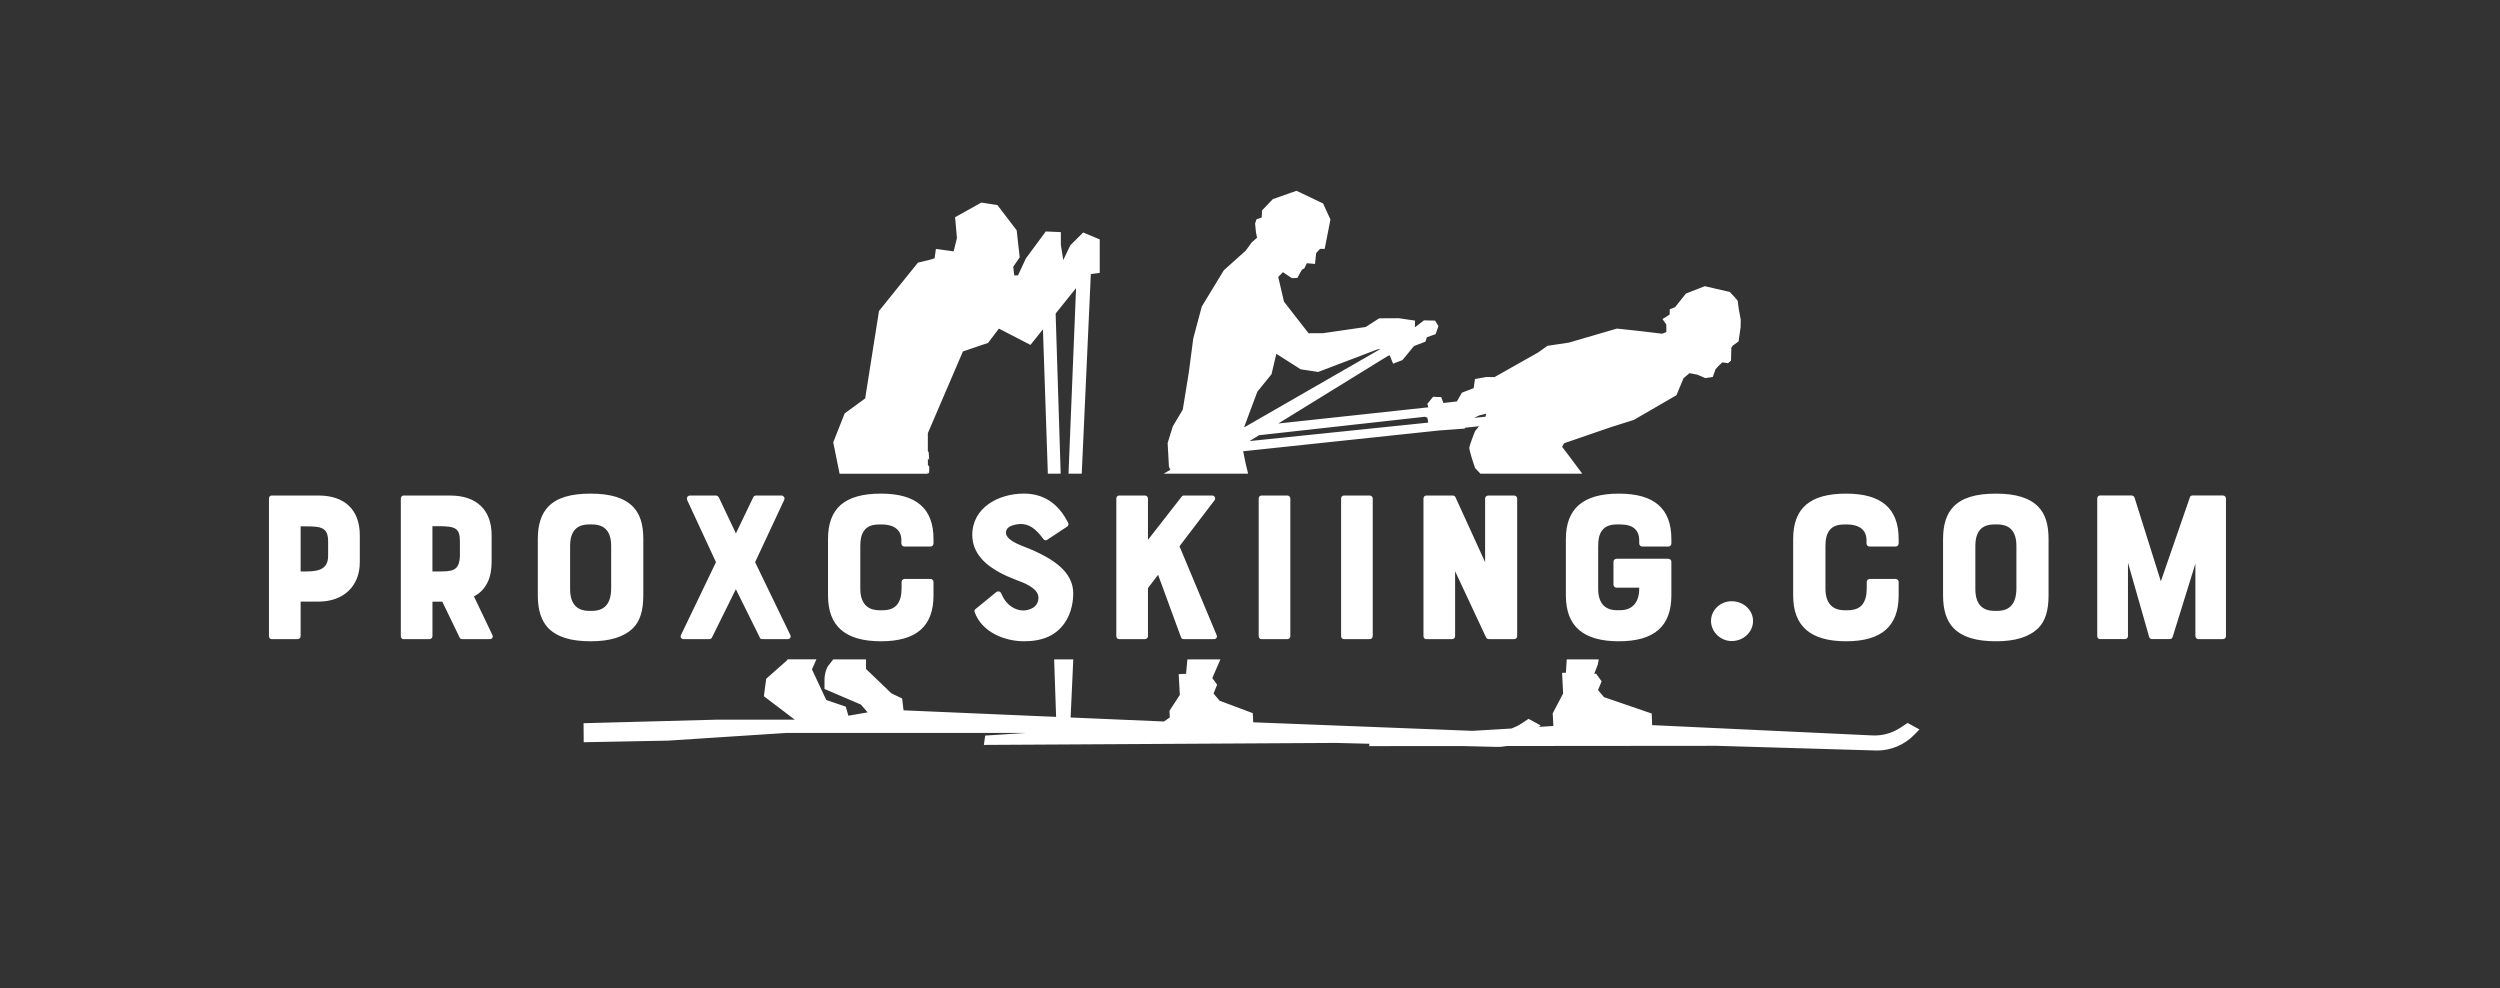 <?xml version="1.0" encoding="utf-8"?>
<!-- Generator: Adobe Illustrator 26.5.0, SVG Export Plug-In . SVG Version: 6.00 Build 0)  -->
<svg version="1.1" id="Lager_1" xmlns="http://www.w3.org/2000/svg" xmlns:xlink="http://www.w3.org/1999/xlink" x="0px" y="0px"
	 viewBox="0 0 687.46 271.7" style="enable-background:new 0 0 687.46 271.7;" xml:space="preserve">
<rect x="0" y="0" width="687.46" height="271.7" fill="#333333" stroke="none"/>
<style type="text/css">
	.st0{fill:#FFFFFF;}
</style>
<g>
	<path class="st0" d="M231.1,129.97l-1.67-8.31l3.08-7.79l5.67-4.14l3.81-24.09l10.6-13.15c0,0,4.69-1.04,4.69-1.31
		c0-0.27,0.32-2.38,0.32-2.38l4.86,0.65l0.97-3.95l-0.49-5.6l6.96-3.89l4.21,0.65l5.18,6.8l0.81,7.24l-1.78,2.6l0.32,2.74h1.46
		l2.27-4.85l5.34-7.23l3.72,0.16v3.24l0.81,5.15l2.27-4.82l3.4-3.4l4.21,1.75v8.77l-2.44,0.33l-2.49,54.85h-3.07l2.11-51.61
		l-6.23,7.76l1.38,43.84h-2.96l-1.36-40.18l-3.77,4.7l-8.69-4.48l-3.08,4.06l-6.96,2.37l-9.71,22.63v4.91v0.18l0.23,0.28
		c0.03,0.4,0.07,0.81,0.09,1.2l-0.31-0.39v2.7l0.38,0.48c0,0.36-0.01,0.71-0.02,1.06l-0.36-0.45v0.94h-1.41h-0.87h-1.43H231.1z
		 M522.72,200.34c-2.32,1.53-5.07,2.28-7.85,2.15l-60.81-2.84l-0.12-3.26l-13.02-4.47l-1.79-2.15l0.99-2.4l-1.31-1.83l-4.33-0.22
		l3.58,0.06l1.05-2.73l0.2-1.07h-8.2l-0.22,3.64l-1.02,0.05l0.27,5.46l-2.86,5.46l0.19,3.69l-4.96,0.3l0.66-0.68l-2.82-1.53
		l-1.89,1.26c-0.86,0.57-1.78,1-2.74,1.35l-10.81,0.65l-60.55-2.36l-0.11-2.58l-9.03-3.39l-1.82-2.16l0.99-2.44l-1.33-1.84
		l2.12-4.87h-8.38l-0.36,3.94l-1.99,0.1l0.3,5.52l-2.85,4.38l0.11,1.88l-1.83,1.26l-26.05-1.12l0.73-15.96h-4.66l0.54,15.81
		l-42.5-1.82l-0.4-3.35l-2.83-1.36l-7.12-6.82v-2.46h-8.6l-1.47,1.89c-0.51,1.07-0.78,2.24-0.78,3.43v2.34l9.88,4.23l2.27,2.6
		l-6.07,1.05l-0.73-2.6l-5.34-1.82l-4.05-8.66l1.1-2.46h-7.31l-0.02,0.12l-5.77,5.08l-0.6,4.53l9.04,6.87h-22.34l-36.3,0.96
		l0.04,4.66l22.91-0.43l32.45-2.11l74.82,0l-19.83,1.28l-0.28,2.01l96.46-0.55l9.56,0.24l-0.09,0.64l25.2-0.02l9.46,0.23
		c1,0.02,1.98-0.06,2.94-0.24l57.75-0.05l43.62,1.28c3.86,0.11,7.59-1.39,10.3-4.14l1.3-1.32l-2.78-1.52L522.72,200.34z
		 M321.04,129.97l1.17-0.67l-0.49-0.95l-0.36-6.48l1.42-4.56l2.73-4.56l1.67-10.26l1.23-9.4l2.3-8.66l6.01-9.9l6.04-5.42l1.67-2.29
		l1.56-1.35l-0.34-1.62l-0.23-2.35l0.31-0.96l1.49-0.54l0.1-2.03l2.8-2.96l6.39-2.24l7.11,3.38l1.94,4.24l-1.52,7.74l-1.17,0.01
		l-1.21,1.3l-0.31,2.81l-2.14-0.2l-0.74,1.5l-0.7,0.43l-1.2,2.15l-1.23,0.06l-2.6-1.73l-1.56,1.59l1.64,7.02l6.88,8.83l4.16-0.02
		l11.79-1.72l3.67-2.37l5.34-0.03l4.17,0.62l-0.06,2.12l0.1,0l2.79-2.14l2.79,0.06l0.77,1.26l-0.68,1.97l-2.42,0.86l-0.38,1.2
		l-3.09,1.19l-3.18,3.86l-2.24,0.87l-0.94-2.31l-0.78,0.3l-31.22,19.24l42.85-4.62l-0.34-1.15l1.4-1.72l1.9,0.09l0.6,1.65l4.07-0.46
		l1.42-2.46l3.29-1.26l0.36-2.47c0.42-0.1,2.93-0.53,2.93-0.53l2.25,0.04l12.1-6.83l2.43-1.78l5.92-0.89l13.16-3.84l6.31,0.68
		l6.11,0.74l1.44-0.53l-0.02-2.4l-0.93-1.31l1.84-1.16l0.02-1.42l1.36-0.53l2.99-3.75l5.02-1.97l6.7,1.54c0,0,2.26,2.34,2.1,2.41
		c-0.16,0.08,0.78,5,0.78,5l-0.03,1.98l-0.54,3.79l-1.6,1.16l-0.41,0.71l-0.06,3.48l-0.64,0.54l-1.53-0.24l-1.13,1.02l-0.91,1
		l-0.74,2.05l-1.78,0.27l-2.15-0.92l-2.36-0.45l-1.78,1.54l-1.94,4.64l-11.64,6.75l-6.29,1.98l-12.93,4.44l-0.7,1.24
		c0,0,2.79,3.64,5.33,7.08h-27.31l-1.32-1.36c0,0-1.7-4.88-1.57-5.56c0.13-0.68,1.24-3.67,1.46-4.2c0.12-0.28,0.9-1.2,1.62-2.01
		l-4.64,0.49l-0.18,0.25l-6.98,0.51l0,0l-54.12,5.75l0.73,3.61c0,0,0.25,1.04,0.61,2.52h-13.87h-3.03h-1.68h-1.71H321.04z
		 M340.89,120.82l1.66-1.02l-0.91,0.1l-0.84,0.49L340.89,120.82z M408.76,114.84l0.25-1.47l-2.33,0.58l-2.21,1.07l-0.2,0.28
		L408.76,114.84z M346.12,119.4l-3.73,2.3l51.06-5.28l-0.43-0.33l-0.24-1.43l-0.91-0.36L346.12,119.4z M355.55,111.85l-9.38,5.43
		l0.61-0.07L355.55,111.85z M341.69,117.77l0.71-0.08l38.74-22.28l-2.43,0.39l-16.27,6.19l-4.64-0.68l-7.03-4.48l-1.35,5.89
		l-3.93,4.87L341.69,117.77z M98.65,147.17v7.43c0,6.31-4.1,10.55-11.05,10.55h-5.22v9.79c0,0.29-0.25,0.53-0.56,0.53h-7.14
		c-0.25,0-0.43-0.24-0.43-0.53v-37.85c0-0.29,0.19-0.53,0.43-0.53H87.6C94.49,136.56,98.65,140.28,98.65,147.17z M90.51,148.94
		c0-4.07-1.99-4.48-6.33-4.48h-1.8v12.97h1.8c3.41,0,6.33-0.59,6.33-4.6V148.94z M129.93,163.86l5.22,10.9
		c0.19,0.35-0.06,0.71-0.44,0.71h-7.64c-0.25,0-0.37-0.12-0.43-0.29l-4.84-10.02h-3.17v9.79c0,0.29-0.25,0.53-0.56,0.53h-7.14
		c-0.25,0-0.43-0.24-0.43-0.53v-37.85c0-0.29,0.19-0.53,0.43-0.53h12.91c6.89,0,11.05,3.72,11.05,10.61v7.43
		c0,2.06-0.37,4.01-1.12,5.48C132.91,161.79,131.66,163.09,129.93,163.86z M126.76,148.94c0-4.13-1.61-4.54-6.33-4.54h-1.8v13.03
		h1.8c3.91,0,6.21-0.06,6.33-4.66V148.94z M162.45,176.06c-5.52,0-9.13-1.18-11.48-3.54c-1.8-1.89-2.8-4.72-2.8-8.79v-15.5
		c0-3.95,0.93-6.78,2.8-8.72c2.36-2.42,6.08-3.48,11.48-3.48c5.34,0,9.07,1.12,11.43,3.54c1.86,1.95,2.73,4.72,2.73,8.67v15.5
		c0,4.07-0.87,6.9-2.73,8.79C171.45,174.88,167.79,176.06,162.45,176.06z M162.01,168.28h0.75c3.97,0,5.52-2.53,5.59-6.31v-11.79
		c0-5.19-2.92-6.25-5.59-6.25h-0.75c-3.97,0-5.52,2.42-5.52,6.25v11.79C156.49,167.16,159.41,168.28,162.01,168.28z M187.95,175.47
		h7.08c0.25,0,0.31,0,0.5-0.29l6.83-13.79l6.83,13.79c0.06,0.23,0.19,0.29,0.43,0.29h7.02c0.37,0,0.62-0.35,0.44-0.71l-9.75-20.16
		l8.07-17.27c0.12-0.41-0.13-0.77-0.5-0.77h-7.08c-0.19,0-0.37,0.18-0.43,0.3l-5.03,10.49l-4.97-10.49c-0.13-0.12-0.25-0.3-0.5-0.3
		h-7.2c-0.37,0-0.62,0.35-0.5,0.77l8.01,17.27l-9.69,20.16C187.33,175.11,187.58,175.47,187.95,175.47z M242.26,176.06
		c9.25,0,14.16-3.66,14.16-12.32v-3.71c0-0.3-0.25-0.53-0.56-0.53h-7.08c-0.31,0-0.56,0.23-0.56,0.53v1.83
		c0,2.01-0.43,3.48-1.24,4.54c-0.93,1.18-2.36,1.71-4.41,1.71h-0.75c-2.48,0-5.52-1.12-5.52-6.25v-11.67c0-1.95,0.31-3.42,1.18-4.54
		c0.93-1.18,2.3-1.71,4.34-1.71h0.75c3.04,0,5.59,1.36,5.59,4.6v0.94c0,0.29,0.25,0.53,0.56,0.53h7.14c0.31,0,0.56-0.24,0.56-0.53
		v-1.24c0-9.02-5.4-12.2-14.16-12.2c-9.25,0-14.28,3.48-14.28,12.2v15.5C227.99,172.81,233.64,176.06,242.26,176.06z M281.31,168.16
		c-2.49,0-4.72-1.83-5.65-3.66c-0.31-0.59-0.56-1.06-0.68-1.36c-0.19-0.29-0.56-0.29-0.81-0.12l-5.71,4.66
		c-0.19,0.12-0.25,0.3-0.19,0.47c1.93,5.48,8.07,7.9,13.35,7.9c4.97,0,8.57-1.59,10.87-4.84c2.05-2.89,2.36-6.31,2.36-8.08
		c0-6.07-6.15-9.43-10.87-11.55c-2.48-1.12-7.64-2.48-7.64-5.13c0-2.18,3.04-2.65,4.34-2.65c2.49,0,4.35,1.36,6.46,4.24
		c0.25,0.3,0.37,0.3,0.62,0.18l5.52-3.65c0.19-0.12,0.31-0.41,0.19-0.65c-2.61-5.25-6.58-7.9-11.92-7.9
		c-6.77,0-13.91,3.71-13.91,11.08c0,2.95,1.24,5.43,3.79,7.67c2.42,2,5.28,3.36,8.07,4.42c2.42,0.89,6.33,2.42,6.33,5.13
		C285.84,167.16,283.23,168.16,281.31,168.16z M307.74,175.47h7.08c0.31,0,0.56-0.24,0.56-0.53v-13.32l3.17-4.13l6.46,17.63
		c0.06,0.24,0.25,0.35,0.43,0.35h8.38c0.43,0,0.62-0.35,0.5-0.65l-10.31-24.64l9.75-12.79c0.25-0.35,0-0.83-0.44-0.83h-7.7
		c-0.25,0-0.31,0-0.49,0.24l-9.75,12.5v-12.2c0-0.29-0.25-0.53-0.56-0.53h-7.08c-0.31,0-0.5,0.24-0.5,0.53v37.85
		C307.25,175.23,307.43,175.47,307.74,175.47z M346.9,136.56c-0.31,0-0.5,0.24-0.5,0.53v37.85c0,0.29,0.19,0.53,0.5,0.53h7.08
		c0.31,0,0.56-0.24,0.56-0.53v-37.85c0-0.29-0.25-0.53-0.56-0.53H346.9z M369.56,136.56c-0.31,0-0.5,0.24-0.5,0.53v37.85
		c0,0.29,0.19,0.53,0.5,0.53h7.08c0.31,0,0.56-0.24,0.56-0.53v-37.85c0-0.29-0.25-0.53-0.56-0.53H369.56z M409.22,136.56
		c-0.31,0-0.56,0.24-0.56,0.53v18.81l-8.69-19.04c-0.06-0.12-0.19-0.3-0.43-0.3h-7.33c-0.31,0-0.5,0.24-0.5,0.53v37.85
		c0,0.29,0.19,0.53,0.5,0.53h7.08c0.31,0,0.56-0.24,0.56-0.53v-19.16l9.06,19.4c0.06,0.18,0.31,0.29,0.56,0.29h6.89
		c0.31,0,0.56-0.24,0.56-0.53v-37.85c0-0.29-0.25-0.53-0.56-0.53H409.22z M451.62,150h7.14c0.31,0,0.56-0.24,0.56-0.53v-1.24
		c0-9.02-5.46-12.2-14.16-12.2c-9.25,0-14.28,3.66-14.28,12.2v15.5c0,9.08,5.65,12.32,14.28,12.32c9.25,0,14.16-3.66,14.16-12.32
		v-9.26c0-0.29-0.25-0.53-0.56-0.53h-14.22c-0.31,0-0.56,0.24-0.56,0.53v6.31c0,0.29,0.25,0.53,0.56,0.53h6.52v0.53
		c0,3.77-1.8,6.25-5.59,6.25h-0.75c-2.61,0-5.52-1.12-5.52-6.25v-11.67c0-1.95,0.31-3.42,1.18-4.54c0.93-1.18,2.3-1.71,4.34-1.71
		h0.75c3.17,0,5.59,1.18,5.59,4.78v0.77C451.06,149.77,451.3,150,451.62,150z M470.78,170.75c0,2.89,2.49,5.25,5.4,5.25
		c3.04,0,5.59-2.36,5.59-5.25s-2.55-5.13-5.59-5.13C473.27,165.62,470.78,167.86,470.78,170.75z M507.66,176.06
		c9.25,0,14.16-3.66,14.16-12.32v-3.71c0-0.3-0.25-0.53-0.56-0.53h-7.08c-0.31,0-0.56,0.23-0.56,0.53v1.83
		c0,2.01-0.43,3.48-1.24,4.54c-0.93,1.18-2.36,1.71-4.41,1.71h-0.75c-2.48,0-5.52-1.12-5.52-6.25v-11.67c0-1.95,0.31-3.42,1.18-4.54
		c0.93-1.18,2.3-1.71,4.34-1.71h0.75c3.04,0,5.59,1.36,5.59,4.6v0.94c0,0.29,0.25,0.53,0.56,0.53h7.14c0.31,0,0.56-0.24,0.56-0.53
		v-1.24c0-9.02-5.4-12.2-14.16-12.2c-9.25,0-14.28,3.48-14.28,12.2v15.5C493.38,172.81,499.03,176.06,507.66,176.06z M560.29,139.57
		c1.86,1.95,2.73,4.72,2.73,8.67v15.5c0,4.07-0.87,6.9-2.73,8.79c-2.42,2.36-6.08,3.54-11.43,3.54c-5.52,0-9.13-1.18-11.48-3.54
		c-1.8-1.89-2.8-4.72-2.8-8.79v-15.5c0-3.95,0.93-6.78,2.8-8.72c2.36-2.42,6.08-3.48,11.48-3.48
		C554.21,136.03,557.93,137.15,560.29,139.57z M554.77,150.18c0-5.19-2.92-6.25-5.59-6.25h-0.75c-3.97,0-5.52,2.42-5.52,6.25v11.79
		c0,5.19,2.92,6.31,5.52,6.31h0.75c3.97,0,5.52-2.53,5.59-6.31V150.18z M611.25,136.56h-8.38c-0.25,0-0.43,0.18-0.43,0.35
		l-8.26,23.88l-7.51-23.88c-0.06-0.18-0.31-0.35-0.56-0.35h-8.69c-0.25,0-0.43,0.24-0.43,0.53v37.85c0,0.29,0.19,0.53,0.43,0.53
		h6.89c0.31,0,0.56-0.24,0.56-0.53v-22.22l6.4,22.4c0.06,0.24,0.31,0.35,0.5,0.35h4.9c0.25,0,0.37-0.12,0.5-0.35l6.83-21.99v21.81
		c0,0.29,0.31,0.53,0.5,0.53h6.77c0.31,0,0.56-0.24,0.56-0.53v-37.85C611.81,136.8,611.56,136.56,611.25,136.56z"/>
	<path class="st0" d="M516.18,206.38c-0.14,0-0.27,0-0.41-0.01l-43.62-1.28l-57.74,0.05c-0.95,0.18-1.96,0.27-2.95,0.24l-9.46-0.23
		l-25.52,0.02l0.09-0.65l-9.24-0.23l-96.78,0.55l0.36-2.57l11.19-0.72l-65.93,0l-32.44,2.11l-23.22,0.44l-0.04-5.23l36.58-0.97h21.5
		l-8.5-6.45l0.64-4.8l5.78-5.11l0.05-0.23h7.98l-1.23,2.75l3.94,8.43l5.37,1.83l0.7,2.49l5.32-0.92l-1.89-2.16l-9.99-4.27v-2.52
		c0-1.22,0.28-2.45,0.81-3.55l1.58-2.06h9.03v2.63l7,6.71l2.93,1.4l0.39,3.26l41.95,1.8l-0.54-15.8h5.26l-0.73,15.97l25.67,1.1
		l1.61-1.12l-0.1-1.81l2.85-4.38l-0.31-5.71l2.03-0.1l0.36-3.95h9.08l-2.23,5.12l1.33,1.84l-0.99,2.42l1.66,1.97l9.14,3.43
		l0.11,2.51l60.29,2.35l10.74-0.64c1.04-0.39,1.9-0.82,2.64-1.31l2.04-1.35l3.3,1.79l-0.41,0.42l3.94-0.24l-0.18-3.48l2.86-5.46
		l-0.28-5.67l1.05-0.05l0.22-3.65h8.81l-0.26,1.41l-0.97,2.52l0.54,0.03l1.48,2.07l-0.99,2.39l1.63,1.95l13.13,4.51l0.12,3.19
		l60.55,2.83c2.74,0.13,5.39-0.6,7.68-2.1l2.02-1.33l3.26,1.79l-1.57,1.59C523.62,204.85,519.96,206.38,516.18,206.38z
		 M472.15,204.52l43.63,1.28c3.76,0.12,7.44-1.37,10.08-4.05l1.04-1.05l-2.29-1.26l-1.73,1.14l-0.16-0.24l0.16,0.24
		c-2.39,1.57-5.16,2.32-8.02,2.2l-61.08-2.85l-0.13-3.32l-12.91-4.43l-1.95-2.34l1-2.42l-1.13-1.58l-4.2-0.21l0.02-0.57l3.38,0.06
		l0.98-2.54l0.12-0.68h-7.59l-0.22,3.63l-0.99,0.05l0.26,5.25l-2.86,5.46l0.2,3.89l-5.98,0.36l0.91-0.93l-2.33-1.26l-1.75,1.16
		c-0.78,0.52-1.7,0.97-2.8,1.38l-0.08,0.02l-10.81,0.65l-60.84-2.37l-0.11-2.66l-8.93-3.35l-1.98-2.35l1-2.45l-1.33-1.84l2.01-4.62
		h-7.69l-0.36,3.92l-1.95,0.1l0.29,5.33l-2.85,4.38l0.11,1.94l-2.04,1.41l-0.1,0l-26.34-1.13l0.73-15.95h-4.07l0.54,15.83
		l-0.31-0.01l-42.74-1.83l-0.41-3.44l-2.77-1.34l-7.21-6.91v-2.3h-8.17l-1.38,1.78c-0.46,0.97-0.72,2.12-0.72,3.25v2.15l9.81,4.23
		l2.6,2.98l-6.83,1.18l-0.76-2.7l-5.32-1.81l-4.15-8.89l0.97-2.18h-6.65l-5.74,5.05l-0.57,4.25l9.59,7.28h-23.19l-36.02,0.96
		l0.03,4.09l22.63-0.43l32.44-2.11l74.84,0l0.02,0.57l-19.59,1.26l-0.2,1.45l96.13-0.54l9.89,0.24l-0.09,0.63l24.87-0.02l9.47,0.23
		c0.95,0.03,1.92-0.06,2.88-0.24L472.15,204.52z M548.87,176.34c-5.5,0-9.22-1.15-11.68-3.62c-1.94-2.03-2.88-4.97-2.88-8.99v-15.5
		c0-3.99,0.94-6.9,2.88-8.92c2.37-2.43,6.08-3.57,11.69-3.57c5.45,0,9.25,1.18,11.63,3.62l0,0c1.92,2,2.81,4.82,2.81,8.86v15.5
		c0,4.19-0.89,7.04-2.81,8.99C557.99,175.16,554.19,176.34,548.87,176.34z M548.87,136.32c-5.44,0-9.02,1.08-11.28,3.39
		c-1.83,1.9-2.72,4.69-2.72,8.52v15.5c0,3.86,0.89,6.67,2.72,8.59c2.35,2.35,5.94,3.45,11.28,3.45c5.16,0,8.84-1.13,11.23-3.46
		c1.8-1.83,2.64-4.55,2.64-8.58v-15.5c0-3.89-0.84-6.58-2.65-8.47C557.82,137.44,554.15,136.32,548.87,136.32z M507.66,176.34
		c-9.8,0-14.57-4.12-14.57-12.61v-15.5c0-8.52,4.63-12.49,14.57-12.49c9.72,0,14.44,4.08,14.44,12.49v1.24
		c0,0.45-0.38,0.82-0.85,0.82h-7.14c-0.47,0-0.85-0.37-0.85-0.82v-0.94c0-3.89-3.71-4.31-5.3-4.31h-0.75c-1.98,0-3.25,0.49-4.12,1.6
		c-0.77,1-1.12,2.34-1.12,4.36v11.67c0,4.93,2.85,5.96,5.24,5.96h0.75c1.99,0,3.32-0.51,4.18-1.6c0.79-1.04,1.18-2.47,1.18-4.36
		v-1.83c0-0.45,0.38-0.82,0.85-0.82h7.08c0.47,0,0.85,0.37,0.85,0.82v3.71C522.1,172.22,517.37,176.34,507.66,176.34z
		 M507.66,136.32c-9.55,0-13.99,3.79-13.99,11.92v15.5c0,8.1,4.58,12.04,13.99,12.04c9.46,0,13.87-3.82,13.87-12.04v-3.71
		c0-0.14-0.12-0.24-0.27-0.24h-7.08c-0.15,0-0.27,0.11-0.27,0.24v1.83c0,2.02-0.43,3.57-1.3,4.71c-0.98,1.24-2.45,1.82-4.63,1.82
		h-0.75c-2.17,0-5.81-0.85-5.81-6.54v-11.67c0-2.15,0.38-3.61,1.24-4.71c0.98-1.24,2.43-1.82,4.57-1.82h0.75
		c3.68,0,5.87,1.83,5.87,4.89v0.94c0,0.14,0.12,0.24,0.27,0.24h7.14c0.15,0,0.27-0.11,0.27-0.24v-1.24
		C521.53,140.1,517.12,136.32,507.66,136.32z M445.16,176.34c-9.8,0-14.57-4.12-14.57-12.61v-15.5c0-8.4,4.76-12.49,14.57-12.49
		c9.72,0,14.44,4.08,14.44,12.49v1.24c0,0.45-0.38,0.82-0.85,0.82h-7.14c-0.47,0-0.85-0.37-0.85-0.82v-0.77
		c0-3.02-1.73-4.49-5.3-4.49h-0.75c-1.98,0-3.25,0.49-4.12,1.6c-0.77,1-1.12,2.34-1.12,4.36v11.67c0,3.96,1.76,5.96,5.24,5.96h0.75
		c3.42,0,5.3-2.12,5.3-5.96v-0.24h-6.23c-0.47,0-0.85-0.37-0.85-0.82v-6.31c0-0.45,0.38-0.82,0.85-0.82h14.22
		c0.47,0,0.85,0.37,0.85,0.82v9.26C459.6,172.22,454.88,176.34,445.16,176.34z M445.16,136.32c-9.42,0-13.99,3.9-13.99,11.92v15.5
		c0,8.1,4.58,12.04,13.99,12.04c9.46,0,13.87-3.82,13.87-12.04v-9.26c0-0.13-0.12-0.24-0.27-0.24h-14.22
		c-0.15,0-0.27,0.11-0.27,0.24v6.31c0,0.13,0.12,0.24,0.27,0.24h6.8v0.82c0,4.15-2.14,6.54-5.87,6.54h-0.75
		c-2.65,0-5.81-1.13-5.81-6.54v-11.67c0-2.15,0.38-3.61,1.24-4.71c0.98-1.24,2.43-1.82,4.57-1.82h0.75c3.84,0,5.87,1.75,5.87,5.06
		v0.77c0,0.14,0.12,0.24,0.27,0.24h7.14c0.15,0,0.27-0.11,0.27-0.24v-1.24C459.03,140.1,454.62,136.32,445.16,136.32z
		 M281.61,176.34c-5.36,0-11.66-2.5-13.62-8.09c-0.11-0.31,0.01-0.62,0.31-0.81l5.68-4.64c0.22-0.16,0.48-0.21,0.72-0.17
		c0.21,0.04,0.4,0.17,0.52,0.36c0.14,0.33,0.38,0.79,0.69,1.37c0.89,1.74,3.03,3.51,5.4,3.51c1.58,0,4.24-0.75,4.24-3.55
		c0-2.61-4.15-4.13-6.15-4.86c-3.47-1.32-6.06-2.74-8.15-4.47c-2.62-2.31-3.89-4.88-3.89-7.89c0-7.46,7.14-11.37,14.19-11.37
		c5.42,0,9.52,2.71,12.18,8.06c0.2,0.38,0.01,0.83-0.29,1.02l-5.52,3.65c-0.42,0.21-0.69,0.14-1-0.23
		c-2.16-2.95-3.96-4.14-6.24-4.14c-0.04,0-4.06,0.03-4.06,2.37c0,1.94,3.32,3.23,5.74,4.17c0.63,0.25,1.23,0.48,1.73,0.7
		c5.14,2.31,11.03,5.74,11.03,11.81c0,1.81-0.31,5.28-2.41,8.24C290.35,174.72,286.72,176.34,281.61,176.34z M274.54,163.19
		c-0.07,0-0.15,0.02-0.21,0.07l-5.69,4.65c-0.13,0.08-0.11,0.13-0.1,0.16c1.87,5.32,7.91,7.7,13.08,7.7c4.91,0,8.39-1.54,10.63-4.72
		c2.01-2.83,2.31-6.17,2.31-7.91c0-5.75-5.72-9.05-10.7-11.29c-0.48-0.22-1.07-0.45-1.7-0.69c-2.72-1.06-6.11-2.37-6.11-4.7
		c0-2.32,3.03-2.94,4.63-2.94c2.49,0,4.42,1.26,6.69,4.36c0.1,0.12,0.14,0.13,0.15,0.14c0,0,0.03,0,0.12-0.05l5.49-3.63
		c0.07-0.05,0.14-0.18,0.09-0.28c-2.56-5.14-6.48-7.74-11.67-7.74c-6.77,0-13.62,3.71-13.62,10.8c0,2.83,1.21,5.27,3.69,7.45
		c2.04,1.69,4.58,3.07,7.98,4.37c2.11,0.77,6.52,2.38,6.52,5.4c0,2.83-2.5,4.12-4.82,4.12c-2.6,0-4.94-1.92-5.9-3.81
		c-0.32-0.6-0.56-1.07-0.69-1.38c-0.01-0.01-0.06-0.04-0.12-0.06C274.57,163.2,274.56,163.19,274.54,163.19z M242.26,176.34
		c-9.8,0-14.57-4.12-14.57-12.61v-15.5c0-8.52,4.63-12.49,14.57-12.49c9.72,0,14.44,4.08,14.44,12.49v1.24
		c0,0.45-0.38,0.82-0.85,0.82h-7.14c-0.47,0-0.85-0.37-0.85-0.82v-0.94c0-3.89-3.71-4.31-5.3-4.31h-0.75c-1.98,0-3.25,0.49-4.12,1.6
		c-0.77,1-1.12,2.34-1.12,4.36v11.67c0,4.93,2.85,5.96,5.24,5.96h0.75c1.99,0,3.32-0.51,4.18-1.6c0.79-1.04,1.18-2.47,1.18-4.36
		v-1.83c0-0.45,0.38-0.82,0.85-0.82h7.08c0.47,0,0.85,0.37,0.85,0.82v3.71C256.71,172.22,251.98,176.34,242.26,176.34z
		 M242.26,136.32c-9.55,0-13.99,3.79-13.99,11.92v15.5c0,8.1,4.58,12.04,13.99,12.04c9.46,0,13.87-3.82,13.87-12.04v-3.71
		c0-0.14-0.12-0.24-0.27-0.24h-7.08c-0.15,0-0.27,0.11-0.27,0.24v1.83c0,2.02-0.43,3.56-1.3,4.71c-0.98,1.24-2.45,1.82-4.63,1.82
		h-0.75c-2.17,0-5.81-0.85-5.81-6.54v-11.67c0-2.15,0.38-3.61,1.24-4.71c0.98-1.24,2.43-1.82,4.57-1.82h0.75
		c3.68,0,5.87,1.83,5.87,4.89v0.94c0,0.14,0.12,0.24,0.27,0.24h7.14c0.15,0,0.27-0.11,0.27-0.24v-1.24
		C256.14,140.1,251.73,136.32,242.26,136.32z M162.45,176.34c-5.5,0-9.22-1.15-11.68-3.62c-1.94-2.03-2.88-4.97-2.88-8.99v-15.5
		c0-3.98,0.94-6.9,2.88-8.92c2.37-2.43,6.08-3.57,11.69-3.57c5.45,0,9.25,1.18,11.63,3.62c1.92,2.01,2.81,4.82,2.81,8.86v15.5
		c0,4.19-0.89,7.04-2.81,8.99C171.57,175.16,167.77,176.34,162.45,176.34z M162.45,136.32c-5.44,0-9.02,1.08-11.28,3.39
		c-1.83,1.91-2.72,4.69-2.72,8.52v15.5c0,3.86,0.89,6.67,2.72,8.59c2.35,2.35,5.94,3.45,11.28,3.45c5.16,0,8.84-1.13,11.23-3.46
		c1.8-1.83,2.64-4.55,2.64-8.58v-15.5c0-3.89-0.84-6.58-2.65-8.47C171.4,137.44,167.73,136.32,162.45,136.32z M476.19,176.28
		c-3.08,0-5.69-2.53-5.69-5.53c0-2.99,2.55-5.42,5.69-5.42c3.24,0,5.87,2.43,5.87,5.42C482.06,173.8,479.42,176.28,476.19,176.28z
		 M476.19,165.91c-2.82,0-5.12,2.17-5.12,4.84c0,2.69,2.34,4.96,5.12,4.96c2.92,0,5.3-2.22,5.3-4.96
		C481.49,168.08,479.11,165.91,476.19,165.91z M611.25,175.75h-6.77c-0.35,0-0.78-0.38-0.78-0.82v-19.93l-6.27,20.19
		c-0.15,0.3-0.35,0.55-0.77,0.55h-4.9c-0.31,0-0.67-0.19-0.77-0.57l-5.83-20.43v20.18c0,0.45-0.38,0.82-0.84,0.82h-6.89
		c-0.4,0-0.72-0.36-0.72-0.82v-37.85c0-0.46,0.32-0.82,0.72-0.82h8.69c0.36,0,0.72,0.24,0.83,0.54l7.25,23.06l7.96-23.02
		c0.03-0.32,0.35-0.58,0.72-0.58h8.38c0.47,0,0.85,0.37,0.85,0.82v37.85C612.1,175.39,611.72,175.75,611.25,175.75z M604.27,151.24
		v23.7c0,0.12,0.16,0.24,0.22,0.24h6.76c0.15,0,0.27-0.11,0.27-0.24v-37.85c0-0.13-0.12-0.24-0.27-0.24h-8.38
		c-0.09,0-0.14,0.05-0.15,0.07l-0.02,0.09l-8.54,24.69l-7.77-24.7c-0.02-0.05-0.15-0.15-0.29-0.15h-8.69
		c-0.08,0-0.15,0.11-0.15,0.24v37.85c0,0.13,0.07,0.24,0.15,0.24h6.89c0.15,0,0.27-0.11,0.27-0.24v-24.27l6.96,24.36
		c0.03,0.1,0.15,0.15,0.22,0.15h4.9c0.09,0,0.14,0,0.24-0.2L604.27,151.24z M416.36,175.75h-6.89c-0.39,0-0.73-0.2-0.83-0.48
		l-8.51-18.2v17.87c0,0.45-0.38,0.82-0.84,0.82h-7.08c-0.45,0-0.78-0.34-0.78-0.82v-37.85c0-0.47,0.33-0.82,0.78-0.82h7.33
		c0.17,0,0.48,0.06,0.69,0.45l8.15,17.86v-17.49c0-0.45,0.38-0.82,0.84-0.82h7.14c0.46,0,0.84,0.37,0.84,0.82v37.85
		C417.21,175.39,416.83,175.75,416.36,175.75z M399.56,154.49l9.61,20.56c0.02,0.06,0.14,0.13,0.3,0.13h6.89
		c0.15,0,0.27-0.11,0.27-0.24v-37.85c0-0.13-0.12-0.24-0.27-0.24h-7.14c-0.15,0-0.27,0.11-0.27,0.24v20.12l-9.24-20.24
		c-0.07-0.13-0.14-0.13-0.17-0.13h-7.33c-0.19,0-0.21,0.17-0.21,0.24v37.85c0,0.07,0.02,0.24,0.21,0.24h7.08
		c0.15,0,0.27-0.11,0.27-0.24V154.49z M376.64,175.75h-7.08c-0.45,0-0.78-0.34-0.78-0.82v-37.85c0-0.47,0.33-0.82,0.78-0.82h7.08
		c0.46,0,0.84,0.37,0.84,0.82v37.85C377.48,175.39,377.1,175.75,376.64,175.75z M369.56,136.85c-0.19,0-0.21,0.17-0.21,0.24v37.85
		c0,0.07,0.02,0.24,0.21,0.24h7.08c0.15,0,0.27-0.11,0.27-0.24v-37.85c0-0.13-0.12-0.24-0.27-0.24H369.56z M353.98,175.75h-7.08
		c-0.45,0-0.78-0.34-0.78-0.82v-37.85c0-0.47,0.33-0.82,0.78-0.82h7.08c0.46,0,0.84,0.37,0.84,0.82v37.85
		C354.83,175.39,354.45,175.75,353.98,175.75z M346.9,136.85c-0.19,0-0.21,0.17-0.21,0.24v37.85c0,0.07,0.02,0.24,0.21,0.24h7.08
		c0.15,0,0.27-0.11,0.27-0.24v-37.85c0-0.13-0.12-0.24-0.27-0.24H346.9z M333.82,175.75h-8.38c-0.33,0-0.62-0.23-0.71-0.57
		l-6.27-17.12l-2.79,3.64v13.23c0,0.45-0.38,0.82-0.84,0.82h-7.08c-0.45,0-0.78-0.34-0.78-0.82v-37.85c0-0.47,0.33-0.82,0.78-0.82
		h7.08c0.46,0,0.84,0.37,0.84,0.82v11.37l9.24-11.84c0.25-0.32,0.39-0.35,0.72-0.35h7.7c0.31,0,0.59,0.17,0.73,0.44
		c0.14,0.27,0.12,0.59-0.06,0.84l-9.66,12.67l10.24,24.49c0.1,0.23,0.08,0.49-0.06,0.7C334.37,175.63,334.12,175.75,333.82,175.75z
		 M318.64,156.9l6.63,18.12c0.04,0.15,0.13,0.17,0.17,0.17h8.38c0.11,0,0.18-0.03,0.22-0.09c0.03-0.05,0.03-0.1,0.01-0.16
		l-10.37-24.79l9.85-12.92c0.07-0.1,0.03-0.2,0.01-0.24c-0.02-0.04-0.08-0.13-0.22-0.13h-7.7c-0.06,0-0.14,0-0.16,0.01
		c0,0-0.03,0.02-0.11,0.12l-10.26,13.15v-13.04c0-0.13-0.12-0.24-0.27-0.24h-7.08c-0.19,0-0.21,0.17-0.21,0.24v37.85
		c0,0.07,0.02,0.24,0.21,0.24h7.08c0.15,0,0.27-0.11,0.27-0.24v-13.42L318.64,156.9z M216.63,175.75h-7.02
		c-0.25,0-0.59-0.05-0.71-0.51l-6.55-13.22l-6.57,13.28c-0.26,0.41-0.42,0.45-0.75,0.45h-7.08c-0.28,0-0.54-0.14-0.68-0.37
		c-0.14-0.23-0.14-0.51-0.01-0.76l9.62-20.03l-7.95-17.15c-0.1-0.33-0.06-0.63,0.11-0.85c0.15-0.2,0.39-0.32,0.65-0.32h7.2
		c0.33,0,0.52,0.19,0.64,0.32l0.12,0.14l4.71,9.95l4.77-9.95c0.1-0.18,0.36-0.46,0.69-0.46h7.08c0.26,0,0.49,0.12,0.65,0.32
		c0.17,0.22,0.21,0.52,0.12,0.81l-8.03,17.19l9.69,20.04c0.13,0.24,0.12,0.52-0.01,0.75C217.17,175.62,216.92,175.75,216.63,175.75z
		 M209.49,175.17c0,0,0.03,0.01,0.13,0.01h7.02c0.08,0,0.16-0.03,0.19-0.09c0.03-0.06,0.03-0.12-0.01-0.19l-9.81-20.29l0.06-0.12
		l8.07-17.27c0.02-0.08,0.01-0.19-0.05-0.27c-0.04-0.06-0.11-0.09-0.19-0.09h-7.08c-0.04,0-0.15,0.08-0.18,0.14l-5.28,11.02
		l-5.23-11.02c-0.1-0.11-0.15-0.15-0.23-0.15h-7.2c-0.08,0-0.15,0.03-0.19,0.09c-0.06,0.08-0.07,0.19-0.03,0.31l8.05,17.36
		l-9.74,20.28c-0.04,0.08-0.04,0.15-0.01,0.2c0.04,0.06,0.11,0.09,0.19,0.09h7.08c0.06,0,0.12,0,0.14-0.01c0,0,0.03-0.03,0.11-0.15
		l7.07-14.29l7.08,14.31C209.47,175.15,209.49,175.17,209.49,175.17L209.49,175.17z M134.71,175.75h-7.64
		c-0.34,0-0.59-0.17-0.7-0.48l-4.75-9.83h-2.7v9.5c0,0.45-0.38,0.82-0.84,0.82h-7.14c-0.4,0-0.72-0.36-0.72-0.82v-37.85
		c0-0.46,0.32-0.82,0.72-0.82h12.91c7.21,0,11.34,3.97,11.34,10.9v7.43c0,2.15-0.41,4.14-1.15,5.61c-0.89,1.74-2.14,3.01-3.72,3.78
		l5.09,10.64c0.13,0.24,0.12,0.52-0.01,0.75C135.25,175.62,134.99,175.75,134.71,175.75z M118.34,164.87h3.63l4.92,10.18
		c0.04,0.1,0.05,0.13,0.18,0.13h7.64c0.08,0,0.16-0.04,0.19-0.09c0.03-0.06,0.03-0.12-0.01-0.19l-5.35-11.18l0.27-0.12
		c1.61-0.71,2.82-1.9,3.71-3.64c0.7-1.39,1.09-3.29,1.09-5.35v-7.43c0-6.56-3.92-10.33-10.77-10.33h-12.91
		c-0.08,0-0.15,0.11-0.15,0.24v37.85c0,0.13,0.07,0.24,0.15,0.24h7.14c0.15,0,0.27-0.11,0.27-0.24V164.87z M81.82,175.75h-7.14
		c-0.4,0-0.72-0.36-0.72-0.82v-37.85c0-0.46,0.32-0.82,0.72-0.82H87.6c7.21,0,11.34,3.97,11.34,10.9v7.43
		c0,6.58-4.45,10.84-11.34,10.84h-4.93v9.5C82.67,175.39,82.29,175.75,81.82,175.75z M74.68,136.85c-0.08,0-0.15,0.11-0.15,0.24
		v37.85c0,0.13,0.07,0.24,0.15,0.24h7.14c0.15,0,0.27-0.11,0.27-0.24v-10.07h5.5c6.64,0,10.77-3.93,10.77-10.27v-7.43
		c0-6.56-3.92-10.33-10.77-10.33H74.68z M549.18,168.56h-0.75c-2.65,0-5.81-1.14-5.81-6.59v-11.79c0-4.34,1.95-6.54,5.81-6.54h0.75
		c3.9,0,5.87,2.2,5.87,6.54v11.79C554.98,166.28,552.95,168.56,549.18,168.56z M548.43,144.21c-3.53,0-5.24,1.95-5.24,5.96v11.79
		c0,3.99,1.76,6.02,5.24,6.02h0.75c3.5,0,5.23-1.97,5.3-6.02v-11.79c0-4.01-1.73-5.96-5.3-5.96H548.43z M162.76,168.56h-0.75
		c-2.65,0-5.81-1.14-5.81-6.59v-11.79c0-4.34,1.95-6.54,5.81-6.54h0.75c3.9,0,5.87,2.2,5.87,6.54v11.79
		C168.56,166.28,166.53,168.56,162.76,168.56z M162.01,144.21c-3.53,0-5.24,1.95-5.24,5.96v11.79c0,3.99,1.76,6.02,5.24,6.02h0.75
		c3.5,0,5.23-1.97,5.3-6.02v-11.79c0-4.01-1.73-5.96-5.3-5.96H162.01z M120.43,157.72h-2.09v-13.6h2.09c4.7,0,6.62,0.44,6.62,4.82
		v3.83C126.91,157.72,124.19,157.72,120.43,157.72z M118.91,157.14h1.52c3.82,0,5.93,0,6.04-4.38v-3.82c0-3.75-1.22-4.25-6.04-4.25
		h-1.52V157.14z M84.18,157.72H82.1v-13.54h2.09c4.12,0,6.62,0.32,6.62,4.77v3.89C90.8,157.12,87.62,157.72,84.18,157.72z
		 M82.67,157.14h1.52c3.63,0,6.04-0.73,6.04-4.31v-3.89c0-3.82-1.75-4.2-6.04-4.2h-1.52V157.14z M255.47,130.27l-0.34-0.42v0.41
		h-24.26l-1.74-8.63l0.03-0.08l3.11-7.87l0.07-0.05l5.57-4.07l3.8-24.05l10.71-13.29l0.1-0.02c1.91-0.42,4.02-0.96,4.48-1.18
		c0.05-0.51,0.27-1.96,0.32-2.28l0.04-0.28l4.88,0.66l0.9-3.65l-0.5-5.74l7.21-4.02l4.42,0.68l5.3,6.95l0.83,7.42l-1.78,2.6
		l0.28,2.38h1.02l2.19-4.69l5.46-7.4l4.15,0.18v3.51l0.66,4.18l1.93-4.06l3.54-3.53l4.56,1.9v9.21l-2.45,0.33l-2.5,54.89h-3.64
		l2.08-51.04l-5.62,7l1.39,44.03h-3.53l-0.01-0.28l-1.34-39.41l-3.43,4.28l-8.68-4.48l-2.98,3.93l-0.08,0.03l-6.84,2.33l-9.64,22.46
		v4.94l0.22,0.27l0.01,0.09c0.04,0.45,0.07,0.83,0.09,1.21l0.05,0.89l-0.36-0.45v1.78l0.38,0.48l0,0.1c0,0.36-0.01,0.72-0.02,1.07
		L255.47,130.27z M294.4,129.69h2.5l2.49-54.82l2.43-0.33v-8.33l-3.86-1.61l-3.23,3.23l-2.64,5.62l-0.95-6.07l0-3.01l-3.3-0.14
		l-5.25,7.11l-2.31,4.97h-1.89l-0.37-3.1l1.78-2.6l-0.79-7.05l-5.06-6.64l-4-0.61l-6.71,3.75l0.47,5.47l-1.04,4.24l-4.83-0.65
		c-0.12,0.81-0.28,1.9-0.28,2.06c0,0.26,0,0.5-4.82,1.57l-10.49,13.01l-3.81,24.13l-5.69,4.16l-3.01,7.63l1.61,8h23.22v-1.47
		l0.38,0.47c0-0.06,0-0.12,0-0.17l-0.38-0.47v-3.61l0.25,0.31c-0.01-0.06-0.01-0.13-0.02-0.2l-0.23-0.29l0.02-5.31l9.76-22.74
		l0.12-0.04l6.88-2.34l3.17-4.18l8.69,4.48l4.1-5.12l1.38,40.68h2.39l-1.38-43.66l0.07-0.08l6.77-8.44L294.4,129.69z M435.1,130.26
		h-28l-1.47-1.55c-0.29-0.83-1.72-4.99-1.58-5.71c0.14-0.72,1.25-3.72,1.48-4.25c0.04-0.09,0.13-0.32,1.19-1.54l-3.78,0.4
		l-0.18,0.25l-7.11,0.52l-53.8,5.71l0.67,3.31c0,0,0.25,1.03,0.61,2.51l0.08,0.35h-23.23l1.86-1.07l-0.4-0.83l-0.36-6.53l1.43-4.61
		l2.73-4.57l1.66-10.2l1.23-9.39l2.34-8.77l6.06-9.96l6.04-5.42l1.63-2.25l1.48-1.29l-0.31-1.46l-0.24-2.44l0.38-1.15l1.44-0.52
		l0.09-1.94l2.98-3.11l6.5-2.28l7.31,3.48l2.02,4.42l-1.58,8.06l-1.28,0.01l-1.06,1.14l-0.33,3l-2.22-0.2l-0.69,1.4l-0.71,0.43
		l-1.24,2.22l-1.48,0.07l-2.48-1.65l-1.29,1.31l1.59,6.81l6.76,8.67l4.02-0.02l11.69-1.7l3.69-2.38l5.42-0.03l4.46,0.66l-0.05,1.85
		l2.5-1.92l3.05,0.07l0.93,1.5l-0.77,2.22l-2.42,0.86l-0.38,1.2l-3.15,1.21l-3.18,3.86l-2.57,1l-0.94-2.32l-0.52,0.2l-30.1,18.56
		l41.26-4.45l-0.28-0.96l1.59-1.94l2.23,0.1l0.59,1.61l3.71-0.42l1.39-2.42l3.23-1.24l0.36-2.5l0.19-0.04
		c0.43-0.1,2.84-0.51,2.95-0.53l2.23,0.03l12.03-6.79l2.53-1.81l5.92-0.89l13.18-3.85l6.36,0.68l6.05,0.73l1.19-0.44l-0.02-2.11
		l-1.05-1.48l1.97-1.23l0.03-1.46l1.46-0.57l2.99-3.75l5.18-2.03l6.87,1.58l0.06,0.06c2.24,2.32,2.21,2.49,2.18,2.65l-0.02,0.12
		c0.02,0.53,0.41,2.79,0.8,4.79l-0.03,2.04l-0.56,3.95l-1.65,1.19l-0.34,0.59L476,99.17l-0.84,0.71l-1.52-0.24l-1.03,0.93
		l-0.85,0.94l-0.78,2.15l-2.03,0.31l-2.22-0.95l-2.16-0.41l-1.63,1.4l-1.95,4.67l-11.72,6.79l-6.34,2l-12.82,4.41l-0.56,0.98
		c0.55,0.72,3,3.92,5.21,6.94L435.1,130.26z M407.35,129.69h26.62c-2.41-3.26-4.96-6.59-4.99-6.62l-0.11-0.15l0.85-1.5l13.03-4.48
		l6.29-1.98l11.5-6.67l1.98-4.66l1.89-1.63l2.49,0.48l2.13,0.91l1.53-0.23l0.74-1.98l0.91-1l1.25-1.13l1.53,0.24l0.44-0.38l0.1-3.49
		l0.49-0.79l1.51-1.09l0.52-3.67l0.03-1.94c-0.65-3.39-0.82-4.54-0.78-4.97c-0.18-0.28-1.1-1.28-1.96-2.18l-6.53-1.5l-4.87,1.91
		l-2.99,3.75l-1.25,0.49l-0.02,1.39l-1.72,1.08l0.8,1.14l0.02,2.69l-1.7,0.63l-6.18-0.75l-6.25-0.67l-13.11,3.82l-5.89,0.89
		l-2.37,1.74l-12.19,6.89l-2.33-0.04c0.03,0-1.96,0.34-2.67,0.48l-0.36,2.44l-3.36,1.29l-1.44,2.49l-4.44,0.5l-0.62-1.68l-1.57-0.07
		l-1.22,1.49l0.39,1.33l-0.34,0.04l-44.11,4.76l32.3-19.91l1.09-0.42l0.94,2.31l1.91-0.74l3.18-3.86l3.03-1.17l0.38-1.21l2.43-0.86
		l0.59-1.71l-0.62-1.01l-2.54-0.06l-2.79,2.14l-0.49,0l0.06-2.16l-3.92-0.58l-5.21,0.03l-3.71,2.37l-11.79,1.72l-4.34,0.03
		l-7.02-9.06l-1.68-7.17l1.84-1.87l2.72,1.81l0.98-0.05l1.16-2.07l0.7-0.42l0.79-1.6l2.06,0.19l0.29-2.63l1.36-1.46l1.06-0.01
		l1.46-7.42l-1.86-4.06l-6.91-3.28l-6.21,2.18l-2.68,2.84l-0.1,2.11l-1.54,0.56l-0.25,0.77l0.22,2.29l0.37,1.76l-1.69,1.46
		l-1.62,2.24l-6.05,5.43l-5.96,9.83l-2.29,8.62l-1.22,9.37l-1.71,10.37l-2.73,4.56l-1.37,4.44l0.35,6.37l0.59,1.14l-0.48,0.27h20.37
		c-0.31-1.29-0.52-2.16-0.52-2.17l-0.79-3.93l0.31-0.03l54.12-5.75l6.85-0.5l0.18-0.24l5.5-0.58l-0.49,0.55
		c-1.34,1.52-1.54,1.86-1.57,1.93c-0.21,0.49-1.32,3.49-1.44,4.14c-0.07,0.38,0.72,3.01,1.54,5.36L407.35,129.69z M341.17,122.12
		l4.91-3l45.82-5.1l1.13,0.44l0.25,1.48l0.91,0.7L341.17,122.12z M346.21,119.68l-2.61,1.61l49.14-5.08l-0.22-1.34l-0.7-0.27
		L346.21,119.68z M340.7,121.28l-0.21-1.03l1.13-0.63l2.19-0.24L340.7,121.28z M341.26,118.1l4.01-10.7l3.89-4.82l1.43-6.22
		l7.32,4.66l4.5,0.66l16.2-6.16l4.02-0.65l-40.2,23.09L341.26,118.1z M345.74,107.73l-3.62,9.71l0.19-0.02l37.34-21.48l-0.89,0.14
		l-16.28,6.2l-4.82-0.73l-6.69-4.26l-1.32,5.61L345.74,107.73z M344.85,117.71l10.55-6.11l0.29,0.49l-8.89,5.41L344.85,117.71z
		 M403.65,115.66l0.69-0.89l2.21-1.07l2.81-0.71L409,115.1L403.65,115.66z M408.65,113.76l-1.91,0.48l-1.38,0.67l3.15-0.33
		L408.65,113.76z"/>
</g>
</svg>

